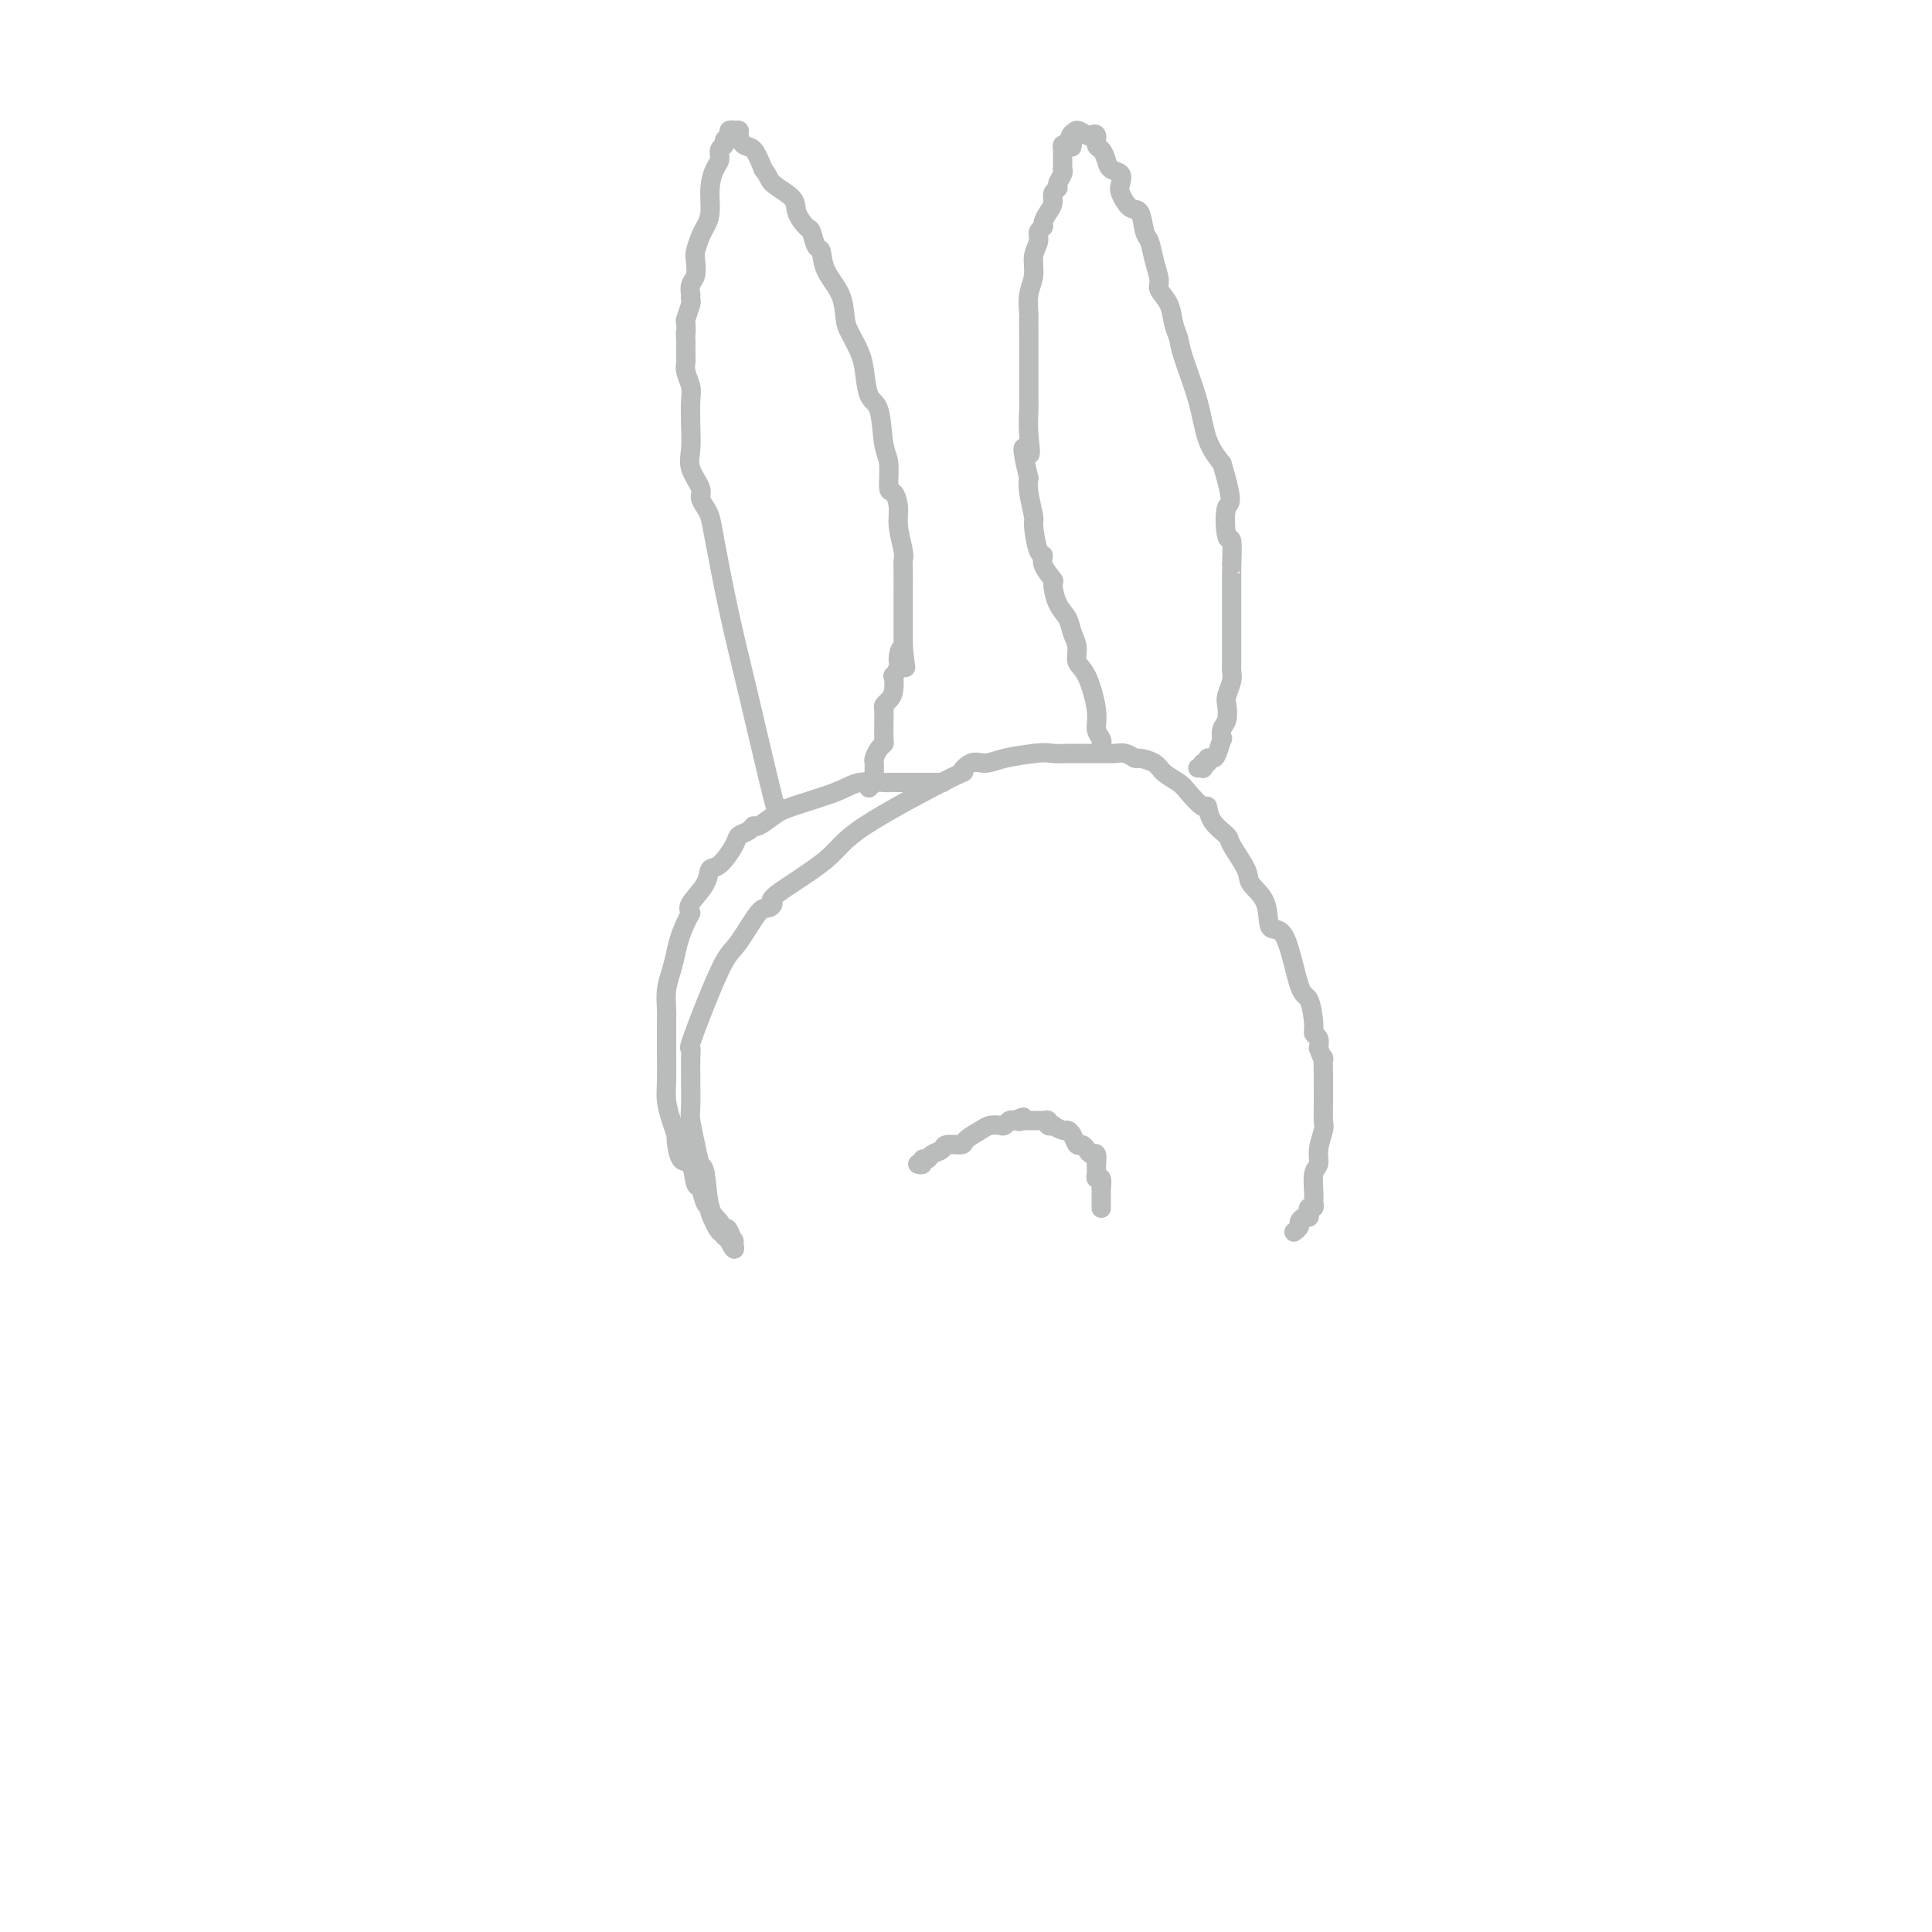 <svg viewBox='0 0 400 400' version='1.1' xmlns='http://www.w3.org/2000/svg' xmlns:xlink='http://www.w3.org/1999/xlink'><g fill='none' stroke='#BABBBB' stroke-width='4' stroke-linecap='round' stroke-linejoin='round'><path d='M195,162c0.278,-0.001 0.556,-0.002 -1,0c-1.556,0.002 -4.946,0.005 -7,0c-2.054,-0.005 -2.774,-0.020 -3,0c-0.226,0.020 0.040,0.074 -1,0c-1.040,-0.074 -3.385,-0.275 -5,0c-1.615,0.275 -2.499,1.025 -5,2c-2.501,0.975 -6.619,2.173 -9,3c-2.381,0.827 -3.023,1.282 -4,2c-0.977,0.718 -2.287,1.699 -3,2c-0.713,0.301 -0.827,-0.076 -1,0c-0.173,0.076 -0.404,0.607 -1,1c-0.596,0.393 -1.558,0.649 -2,1c-0.442,0.351 -0.364,0.797 -1,2c-0.636,1.203 -1.985,3.162 -3,4c-1.015,0.838 -1.695,0.554 -2,1c-0.305,0.446 -0.236,1.620 -1,3c-0.764,1.380 -2.361,2.966 -3,4c-0.639,1.034 -0.319,1.517 0,2'/><path d='M143,189c-2.182,4.094 -2.637,6.328 -3,8c-0.363,1.672 -0.633,2.782 -1,4c-0.367,1.218 -0.830,2.543 -1,4c-0.170,1.457 -0.045,3.047 0,4c0.045,0.953 0.011,1.269 0,2c-0.011,0.731 -0.000,1.879 0,3c0.000,1.121 -0.010,2.217 0,4c0.010,1.783 0.041,4.253 0,6c-0.041,1.747 -0.153,2.770 0,4c0.153,1.230 0.569,2.665 1,4c0.431,1.335 0.875,2.569 1,3c0.125,0.431 -0.068,0.060 0,1c0.068,0.940 0.399,3.190 1,4c0.601,0.810 1.472,0.179 2,1c0.528,0.821 0.714,3.095 1,4c0.286,0.905 0.672,0.440 1,1c0.328,0.560 0.600,2.145 1,3c0.400,0.855 0.930,0.979 1,1c0.070,0.021 -0.318,-0.062 0,1c0.318,1.062 1.344,3.269 2,4c0.656,0.731 0.944,-0.014 1,0c0.056,0.014 -0.119,0.787 0,1c0.119,0.213 0.532,-0.135 1,0c0.468,0.135 0.991,0.753 1,1c0.009,0.247 -0.495,0.124 -1,0'/><path d='M151,257c2.063,4.006 0.722,-0.479 0,-2c-0.722,-1.521 -0.823,-0.079 -1,0c-0.177,0.079 -0.428,-1.205 -1,-2c-0.572,-0.795 -1.463,-1.102 -2,-3c-0.537,-1.898 -0.718,-5.387 -1,-7c-0.282,-1.613 -0.664,-1.350 -1,-2c-0.336,-0.650 -0.626,-2.214 -1,-4c-0.374,-1.786 -0.832,-3.794 -1,-5c-0.168,-1.206 -0.044,-1.609 0,-3c0.044,-1.391 0.010,-3.768 0,-5c-0.010,-1.232 0.005,-1.319 0,-2c-0.005,-0.681 -0.031,-1.958 0,-3c0.031,-1.042 0.117,-1.850 0,-2c-0.117,-0.150 -0.438,0.358 0,-1c0.438,-1.358 1.637,-4.584 3,-8c1.363,-3.416 2.892,-7.024 4,-9c1.108,-1.976 1.794,-2.321 3,-4c1.206,-1.679 2.932,-4.692 4,-6c1.068,-1.308 1.478,-0.909 2,-1c0.522,-0.091 1.155,-0.671 1,-1c-0.155,-0.329 -1.098,-0.408 1,-2c2.098,-1.592 7.237,-4.697 10,-7c2.763,-2.303 3.152,-3.803 8,-7c4.848,-3.197 14.157,-8.089 18,-10c3.843,-1.911 2.220,-0.841 2,-1c-0.220,-0.159 0.962,-1.548 2,-2c1.038,-0.452 1.933,0.032 3,0c1.067,-0.032 2.305,-0.581 4,-1c1.695,-0.419 3.848,-0.710 6,-1'/><path d='M214,156c2.775,-0.309 3.214,-0.083 4,0c0.786,0.083 1.920,0.022 3,0c1.080,-0.022 2.106,-0.006 3,0c0.894,0.006 1.657,0.000 2,0c0.343,-0.000 0.267,0.004 1,0c0.733,-0.004 2.274,-0.016 3,0c0.726,0.016 0.635,0.059 1,0c0.365,-0.059 1.185,-0.220 2,0c0.815,0.220 1.626,0.822 2,1c0.374,0.178 0.311,-0.067 1,0c0.689,0.067 2.128,0.447 3,1c0.872,0.553 1.176,1.281 2,2c0.824,0.719 2.169,1.431 3,2c0.831,0.569 1.148,0.996 2,2c0.852,1.004 2.239,2.584 3,3c0.761,0.416 0.894,-0.331 1,0c0.106,0.331 0.183,1.740 1,3c0.817,1.260 2.373,2.372 3,3c0.627,0.628 0.323,0.772 1,2c0.677,1.228 2.334,3.538 3,5c0.666,1.462 0.342,2.074 1,3c0.658,0.926 2.298,2.167 3,4c0.702,1.833 0.465,4.260 1,5c0.535,0.740 1.841,-0.205 3,2c1.159,2.205 2.171,7.560 3,10c0.829,2.440 1.476,1.966 2,3c0.524,1.034 0.924,3.576 1,5c0.076,1.424 -0.172,1.730 0,2c0.172,0.270 0.763,0.506 1,1c0.237,0.494 0.118,1.247 0,2'/><path d='M273,217c1.309,3.792 1.083,1.772 1,2c-0.083,0.228 -0.021,2.702 0,4c0.021,1.298 0.002,1.418 0,2c-0.002,0.582 0.015,1.627 0,3c-0.015,1.373 -0.060,3.076 0,4c0.060,0.924 0.226,1.070 0,2c-0.226,0.930 -0.846,2.644 -1,4c-0.154,1.356 0.156,2.353 0,3c-0.156,0.647 -0.778,0.943 -1,2c-0.222,1.057 -0.046,2.874 0,4c0.046,1.126 -0.040,1.559 0,2c0.040,0.441 0.204,0.888 0,1c-0.204,0.112 -0.777,-0.110 -1,0c-0.223,0.110 -0.097,0.554 0,1c0.097,0.446 0.166,0.894 0,1c-0.166,0.106 -0.566,-0.129 -1,0c-0.434,0.129 -0.901,0.623 -1,1c-0.099,0.377 0.169,0.637 0,1c-0.169,0.363 -0.776,0.828 -1,1c-0.224,0.172 -0.064,0.049 0,0c0.064,-0.049 0.032,-0.025 0,0'/><path d='M161,167c0.045,1.129 0.090,2.258 -1,-2c-1.090,-4.258 -3.314,-13.903 -5,-21c-1.686,-7.097 -2.834,-11.645 -4,-17c-1.166,-5.355 -2.349,-11.516 -3,-15c-0.651,-3.484 -0.770,-4.291 -1,-5c-0.230,-0.709 -0.569,-1.322 -1,-2c-0.431,-0.678 -0.953,-1.422 -1,-2c-0.047,-0.578 0.379,-0.991 0,-2c-0.379,-1.009 -1.565,-2.615 -2,-4c-0.435,-1.385 -0.120,-2.548 0,-4c0.120,-1.452 0.046,-3.191 0,-5c-0.046,-1.809 -0.065,-3.688 0,-5c0.065,-1.312 0.214,-2.059 0,-3c-0.214,-0.941 -0.789,-2.077 -1,-3c-0.211,-0.923 -0.057,-1.633 0,-2c0.057,-0.367 0.016,-0.391 0,-1c-0.016,-0.609 -0.008,-1.805 0,-3'/><path d='M142,71c-0.159,-4.358 -0.057,-2.252 0,-2c0.057,0.252 0.068,-1.348 0,-2c-0.068,-0.652 -0.214,-0.355 0,-1c0.214,-0.645 0.788,-2.232 1,-3c0.212,-0.768 0.060,-0.718 0,-1c-0.060,-0.282 -0.030,-0.894 0,-1c0.030,-0.106 0.060,0.296 0,0c-0.060,-0.296 -0.209,-1.291 0,-2c0.209,-0.709 0.777,-1.134 1,-2c0.223,-0.866 0.102,-2.173 0,-3c-0.102,-0.827 -0.186,-1.175 0,-2c0.186,-0.825 0.641,-2.126 1,-3c0.359,-0.874 0.622,-1.322 1,-2c0.378,-0.678 0.871,-1.586 1,-3c0.129,-1.414 -0.105,-3.334 0,-5c0.105,-1.666 0.549,-3.076 1,-4c0.451,-0.924 0.910,-1.361 1,-2c0.090,-0.639 -0.187,-1.482 0,-2c0.187,-0.518 0.839,-0.713 1,-1c0.161,-0.287 -0.168,-0.665 0,-1c0.168,-0.335 0.834,-0.626 1,-1c0.166,-0.374 -0.166,-0.830 0,-1c0.166,-0.170 0.831,-0.052 1,0c0.169,0.052 -0.159,0.039 0,0c0.159,-0.039 0.805,-0.104 1,0c0.195,0.104 -0.061,0.379 0,1c0.061,0.621 0.440,1.590 1,2c0.560,0.410 1.303,0.260 2,1c0.697,0.740 1.349,2.370 2,4'/><path d='M158,35c1.302,1.616 1.056,2.157 2,3c0.944,0.843 3.079,1.988 4,3c0.921,1.012 0.629,1.890 1,3c0.371,1.110 1.407,2.452 2,3c0.593,0.548 0.744,0.301 1,1c0.256,0.699 0.618,2.344 1,3c0.382,0.656 0.784,0.324 1,1c0.216,0.676 0.247,2.362 1,4c0.753,1.638 2.229,3.230 3,5c0.771,1.770 0.835,3.717 1,5c0.165,1.283 0.429,1.900 1,3c0.571,1.100 1.448,2.683 2,4c0.552,1.317 0.779,2.370 1,4c0.221,1.630 0.437,3.839 1,5c0.563,1.161 1.474,1.276 2,3c0.526,1.724 0.667,5.059 1,7c0.333,1.941 0.859,2.488 1,4c0.141,1.512 -0.102,3.988 0,5c0.102,1.012 0.549,0.561 1,1c0.451,0.439 0.905,1.767 1,3c0.095,1.233 -0.171,2.370 0,4c0.171,1.630 0.778,3.754 1,5c0.222,1.246 0.060,1.615 0,2c-0.060,0.385 -0.016,0.784 0,2c0.016,1.216 0.004,3.247 0,4c-0.004,0.753 -0.001,0.228 0,1c0.001,0.772 0.000,2.839 0,4c-0.000,1.161 -0.000,1.414 0,2c0.000,0.586 0.000,1.504 0,2c-0.000,0.496 -0.000,0.570 0,1c0.000,0.430 0.000,1.215 0,2'/><path d='M187,134c0.838,7.769 0.435,2.692 0,1c-0.435,-1.692 -0.900,0.001 -1,1c-0.100,0.999 0.167,1.304 0,2c-0.167,0.696 -0.766,1.783 -1,2c-0.234,0.217 -0.101,-0.438 0,0c0.101,0.438 0.171,1.967 0,3c-0.171,1.033 -0.582,1.570 -1,2c-0.418,0.430 -0.844,0.753 -1,1c-0.156,0.247 -0.041,0.420 0,1c0.041,0.580 0.008,1.569 0,2c-0.008,0.431 0.008,0.304 0,1c-0.008,0.696 -0.041,2.214 0,3c0.041,0.786 0.154,0.841 0,1c-0.154,0.159 -0.577,0.424 -1,1c-0.423,0.576 -0.845,1.463 -1,2c-0.155,0.537 -0.042,0.722 0,1c0.042,0.278 0.012,0.648 0,1c-0.012,0.352 -0.007,0.687 0,1c0.007,0.313 0.016,0.606 0,1c-0.016,0.394 -0.056,0.889 0,1c0.056,0.111 0.207,-0.162 0,0c-0.207,0.162 -0.774,0.761 -1,1c-0.226,0.239 -0.113,0.120 0,0'/><path d='M228,154c0.125,-0.266 0.250,-0.532 0,-1c-0.250,-0.468 -0.875,-1.140 -1,-2c-0.125,-0.860 0.251,-1.910 0,-4c-0.251,-2.090 -1.127,-5.221 -2,-7c-0.873,-1.779 -1.743,-2.207 -2,-3c-0.257,-0.793 0.099,-1.950 0,-3c-0.099,-1.050 -0.651,-1.992 -1,-3c-0.349,-1.008 -0.493,-2.083 -1,-3c-0.507,-0.917 -1.375,-1.675 -2,-3c-0.625,-1.325 -1.007,-3.215 -1,-4c0.007,-0.785 0.404,-0.463 0,-1c-0.404,-0.537 -1.610,-1.933 -2,-3c-0.390,-1.067 0.035,-1.805 0,-2c-0.035,-0.195 -0.532,0.152 -1,-1c-0.468,-1.152 -0.909,-3.804 -1,-5c-0.091,-1.196 0.168,-0.937 0,-2c-0.168,-1.063 -0.762,-3.446 -1,-5c-0.238,-1.554 -0.119,-2.277 0,-3'/><path d='M213,99c-2.321,-9.475 -0.622,-5.662 0,-5c0.622,0.662 0.167,-1.828 0,-4c-0.167,-2.172 -0.045,-4.026 0,-5c0.045,-0.974 0.012,-1.068 0,-2c-0.012,-0.932 -0.003,-2.702 0,-4c0.003,-1.298 0.001,-2.124 0,-3c-0.001,-0.876 -0.001,-1.802 0,-3c0.001,-1.198 0.004,-2.669 0,-4c-0.004,-1.331 -0.016,-2.523 0,-3c0.016,-0.477 0.061,-0.239 0,-1c-0.061,-0.761 -0.228,-2.522 0,-4c0.228,-1.478 0.850,-2.672 1,-4c0.150,-1.328 -0.171,-2.789 0,-4c0.171,-1.211 0.833,-2.173 1,-3c0.167,-0.827 -0.161,-1.520 0,-2c0.161,-0.480 0.813,-0.748 1,-1c0.187,-0.252 -0.089,-0.487 0,-1c0.089,-0.513 0.545,-1.302 1,-2c0.455,-0.698 0.910,-1.304 1,-2c0.090,-0.696 -0.186,-1.483 0,-2c0.186,-0.517 0.835,-0.765 1,-1c0.165,-0.235 -0.152,-0.458 0,-1c0.152,-0.542 0.773,-1.402 1,-2c0.227,-0.598 0.061,-0.934 0,-1c-0.061,-0.066 -0.016,0.137 0,0c0.016,-0.137 0.004,-0.615 0,-1c-0.004,-0.385 0.002,-0.678 0,-1c-0.002,-0.322 -0.011,-0.674 0,-1c0.011,-0.326 0.041,-0.626 0,-1c-0.041,-0.374 -0.155,-0.821 0,-1c0.155,-0.179 0.577,-0.089 1,0'/><path d='M221,30c1.462,-4.746 1.116,-1.110 1,0c-0.116,1.110 -0.004,-0.305 0,-1c0.004,-0.695 -0.100,-0.672 0,-1c0.100,-0.328 0.404,-1.009 1,-1c0.596,0.009 1.483,0.709 2,1c0.517,0.291 0.664,0.175 1,0c0.336,-0.175 0.862,-0.408 1,0c0.138,0.408 -0.113,1.456 0,2c0.113,0.544 0.591,0.583 1,1c0.409,0.417 0.749,1.212 1,2c0.251,0.788 0.413,1.567 1,2c0.587,0.433 1.600,0.519 2,1c0.400,0.481 0.187,1.358 0,2c-0.187,0.642 -0.348,1.048 0,2c0.348,0.952 1.206,2.449 2,3c0.794,0.551 1.523,0.158 2,1c0.477,0.842 0.700,2.921 1,4c0.300,1.079 0.676,1.159 1,2c0.324,0.841 0.598,2.445 1,4c0.402,1.555 0.934,3.063 1,4c0.066,0.937 -0.335,1.302 0,2c0.335,0.698 1.406,1.727 2,3c0.594,1.273 0.711,2.790 1,4c0.289,1.210 0.752,2.111 1,3c0.248,0.889 0.283,1.764 1,4c0.717,2.236 2.116,5.833 3,9c0.884,3.167 1.253,5.905 2,8c0.747,2.095 1.874,3.548 3,5'/><path d='M253,96c2.718,9.094 1.513,7.829 1,9c-0.513,1.171 -0.334,4.779 0,6c0.334,1.221 0.821,0.057 1,1c0.179,0.943 0.048,3.995 0,5c-0.048,1.005 -0.013,-0.036 0,1c0.013,1.036 0.003,4.149 0,6c-0.003,1.851 -0.001,2.439 0,3c0.001,0.561 -0.000,1.095 0,2c0.000,0.905 0.001,2.181 0,3c-0.001,0.819 -0.004,1.182 0,2c0.004,0.818 0.015,2.091 0,3c-0.015,0.909 -0.056,1.455 0,2c0.056,0.545 0.207,1.090 0,2c-0.207,0.910 -0.774,2.185 -1,3c-0.226,0.815 -0.112,1.168 0,2c0.112,0.832 0.223,2.142 0,3c-0.223,0.858 -0.780,1.263 -1,2c-0.220,0.737 -0.101,1.804 0,2c0.101,0.196 0.186,-0.479 0,0c-0.186,0.479 -0.642,2.113 -1,3c-0.358,0.887 -0.618,1.026 -1,1c-0.382,-0.026 -0.886,-0.217 -1,0c-0.114,0.217 0.162,0.843 0,1c-0.162,0.157 -0.762,-0.154 -1,0c-0.238,0.154 -0.115,0.773 0,1c0.115,0.227 0.223,0.061 0,0c-0.223,-0.061 -0.778,-0.017 -1,0c-0.222,0.017 -0.111,0.009 0,0'/><path d='M190,241c0.449,0.120 0.898,0.240 1,0c0.102,-0.240 -0.144,-0.839 0,-1c0.144,-0.161 0.676,0.115 1,0c0.324,-0.115 0.438,-0.621 1,-1c0.562,-0.379 1.572,-0.630 2,-1c0.428,-0.370 0.274,-0.859 1,-1c0.726,-0.141 2.331,0.067 3,0c0.669,-0.067 0.403,-0.409 1,-1c0.597,-0.591 2.058,-1.430 3,-2c0.942,-0.570 1.366,-0.871 2,-1c0.634,-0.129 1.479,-0.086 2,0c0.521,0.086 0.717,0.215 1,0c0.283,-0.215 0.652,-0.776 1,-1c0.348,-0.224 0.674,-0.112 1,0'/><path d='M210,232c3.271,-1.392 1.450,-0.373 1,0c-0.450,0.373 0.471,0.100 1,0c0.529,-0.100 0.666,-0.026 1,0c0.334,0.026 0.864,0.006 1,0c0.136,-0.006 -0.122,0.002 0,0c0.122,-0.002 0.626,-0.014 1,0c0.374,0.014 0.620,0.055 1,0c0.380,-0.055 0.893,-0.207 1,0c0.107,0.207 -0.193,0.773 0,1c0.193,0.227 0.878,0.115 1,0c0.122,-0.115 -0.318,-0.233 0,0c0.318,0.233 1.395,0.818 2,1c0.605,0.182 0.740,-0.040 1,0c0.260,0.040 0.647,0.341 1,1c0.353,0.659 0.673,1.677 1,2c0.327,0.323 0.662,-0.049 1,0c0.338,0.049 0.679,0.520 1,1c0.321,0.480 0.622,0.969 1,1c0.378,0.031 0.834,-0.395 1,0c0.166,0.395 0.044,1.613 0,2c-0.044,0.387 -0.008,-0.056 0,0c0.008,0.056 -0.012,0.611 0,1c0.012,0.389 0.056,0.610 0,1c-0.056,0.390 -0.211,0.947 0,1c0.211,0.053 0.789,-0.399 1,0c0.211,0.399 0.057,1.648 0,2c-0.057,0.352 -0.015,-0.194 0,0c0.015,0.194 0.004,1.129 0,2c-0.004,0.871 -0.001,1.677 0,2c0.001,0.323 0.001,0.161 0,0'/></g>
</svg>